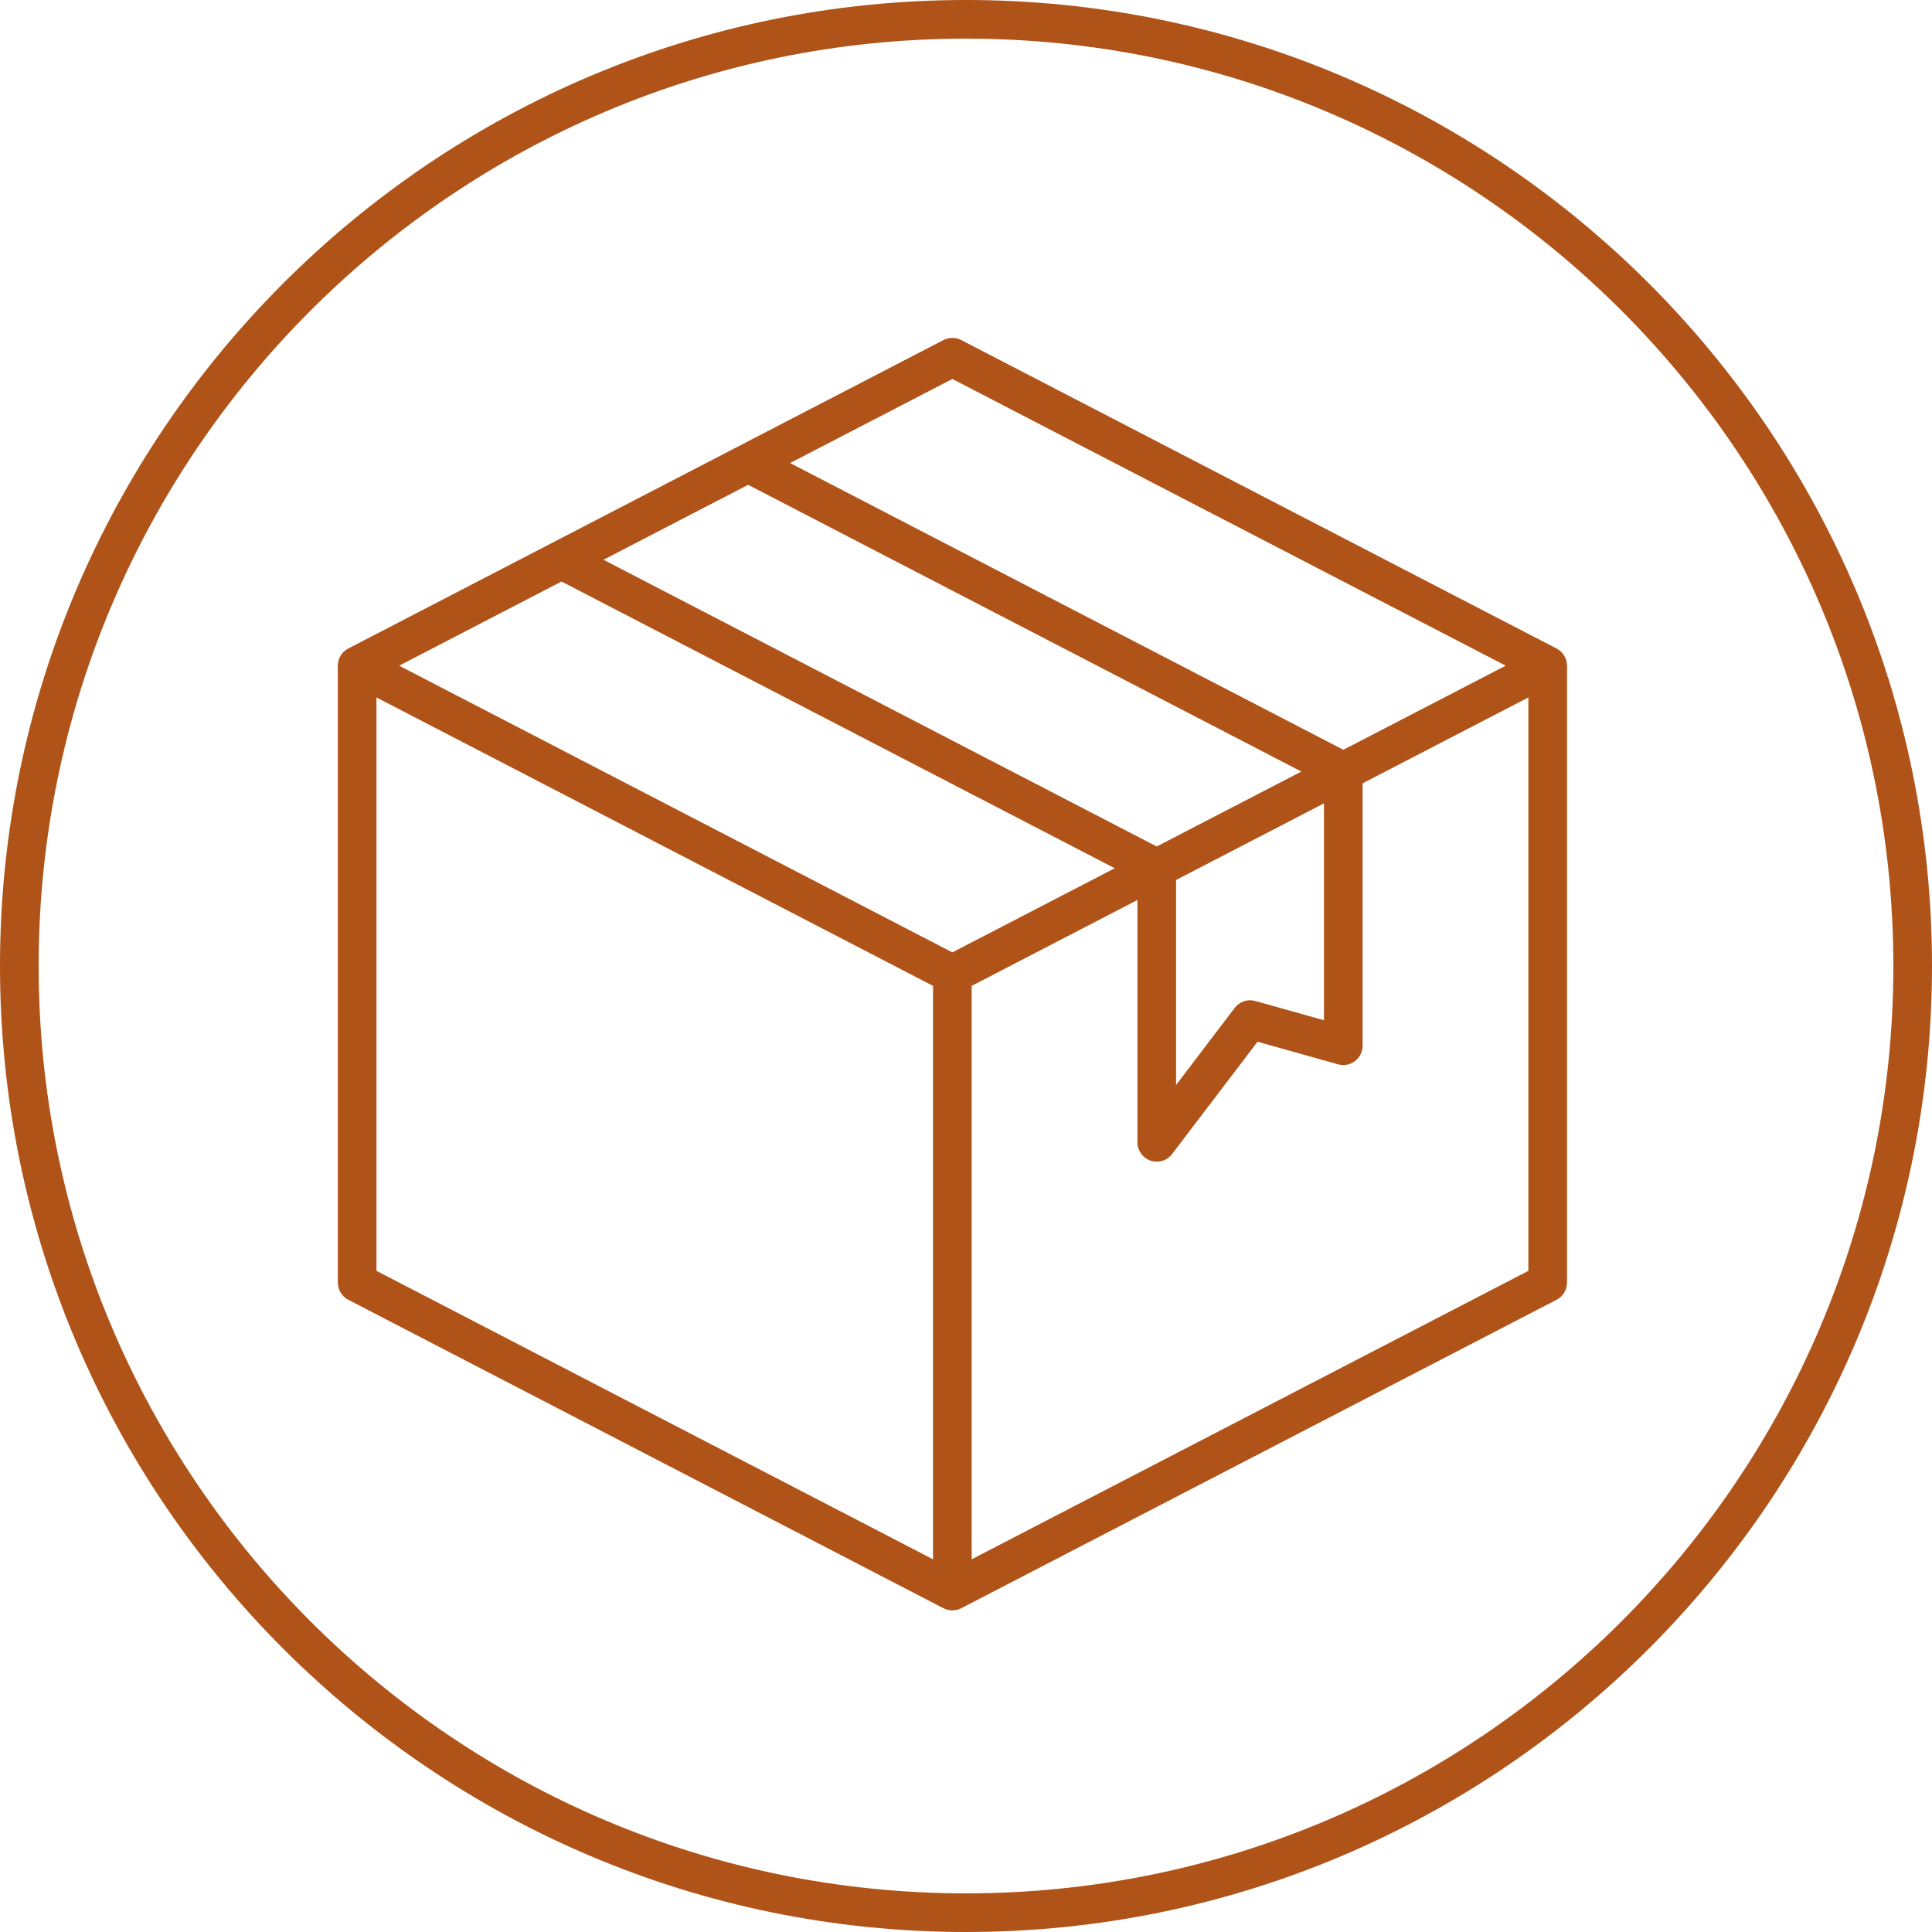 <?xml version="1.0" encoding="UTF-8"?>
<svg id="Layer_1" xmlns="http://www.w3.org/2000/svg" width="100" height="100" version="1.1" viewBox="0 0 100 100">
  <!-- Generator: Adobe Illustrator 29.5.1, SVG Export Plug-In . SVG Version: 2.1.0 Build 141)  -->
  <defs>
    <style>
      .st0 {
        fill: #b05319;
      }
    </style>
  </defs>
  <g>
    <path class="st0" d="M49.293,51.421c-.158,0-.316-.037-.46-.112l-30.807-15.966c-.332-.172-.54-.514-.54-.888s.208-.716.54-.888l30.807-15.966c.288-.149.632-.149.92,0l30.815,15.966c.332.172.54.514.54.888s-.208.716-.54.888l-30.815,15.966c-.144.075-.302.112-.46.112ZM20.66,34.455l28.633,14.84,28.642-14.84-28.642-14.84-28.633,14.84Z"/>
    <path class="st0" d="M59.873,60.127c-.106,0-.215-.017-.319-.053-.407-.137-.681-.518-.681-.947v-13.578l-30.267-15.687.92-1.775,30.807,15.966c.332.172.54.514.54.888v11.219l3.036-3.992c.249-.326.67-.47,1.066-.357l3.553.997v-12.267l-30.267-15.687.92-1.775,30.807,15.966c.332.172.54.514.54.888v14.194c0,.312-.146.607-.396.797-.25.19-.575.248-.875.166l-4.168-1.17-4.421,5.812c-.192.253-.489.395-.796.395Z"/>
    <path class="st0" d="M49.293,83.354c-.158,0-.316-.037-.46-.112l-30.807-15.967c-.332-.172-.54-.514-.54-.888v-31.933h2v31.324l29.807,15.449,29.815-15.449v-31.324h2v31.933c0,.374-.208.716-.54.888l-30.815,15.967c-.144.075-.302.112-.46.112Z"/>
    <rect class="st0" x="48.293" y="50.421" width="2" height="31.664"/>
  </g>
  <path class="st0" d="M50,100C22.43,100,0,77.57,0,50S22.43,0,50,0s50,22.43,50,50-22.43,50-50,50ZM50,2C23.533,2,2,23.533,2,50s21.533,48,48,48,48-21.532,48-48S76.468,2,50,2Z"/>
</svg>